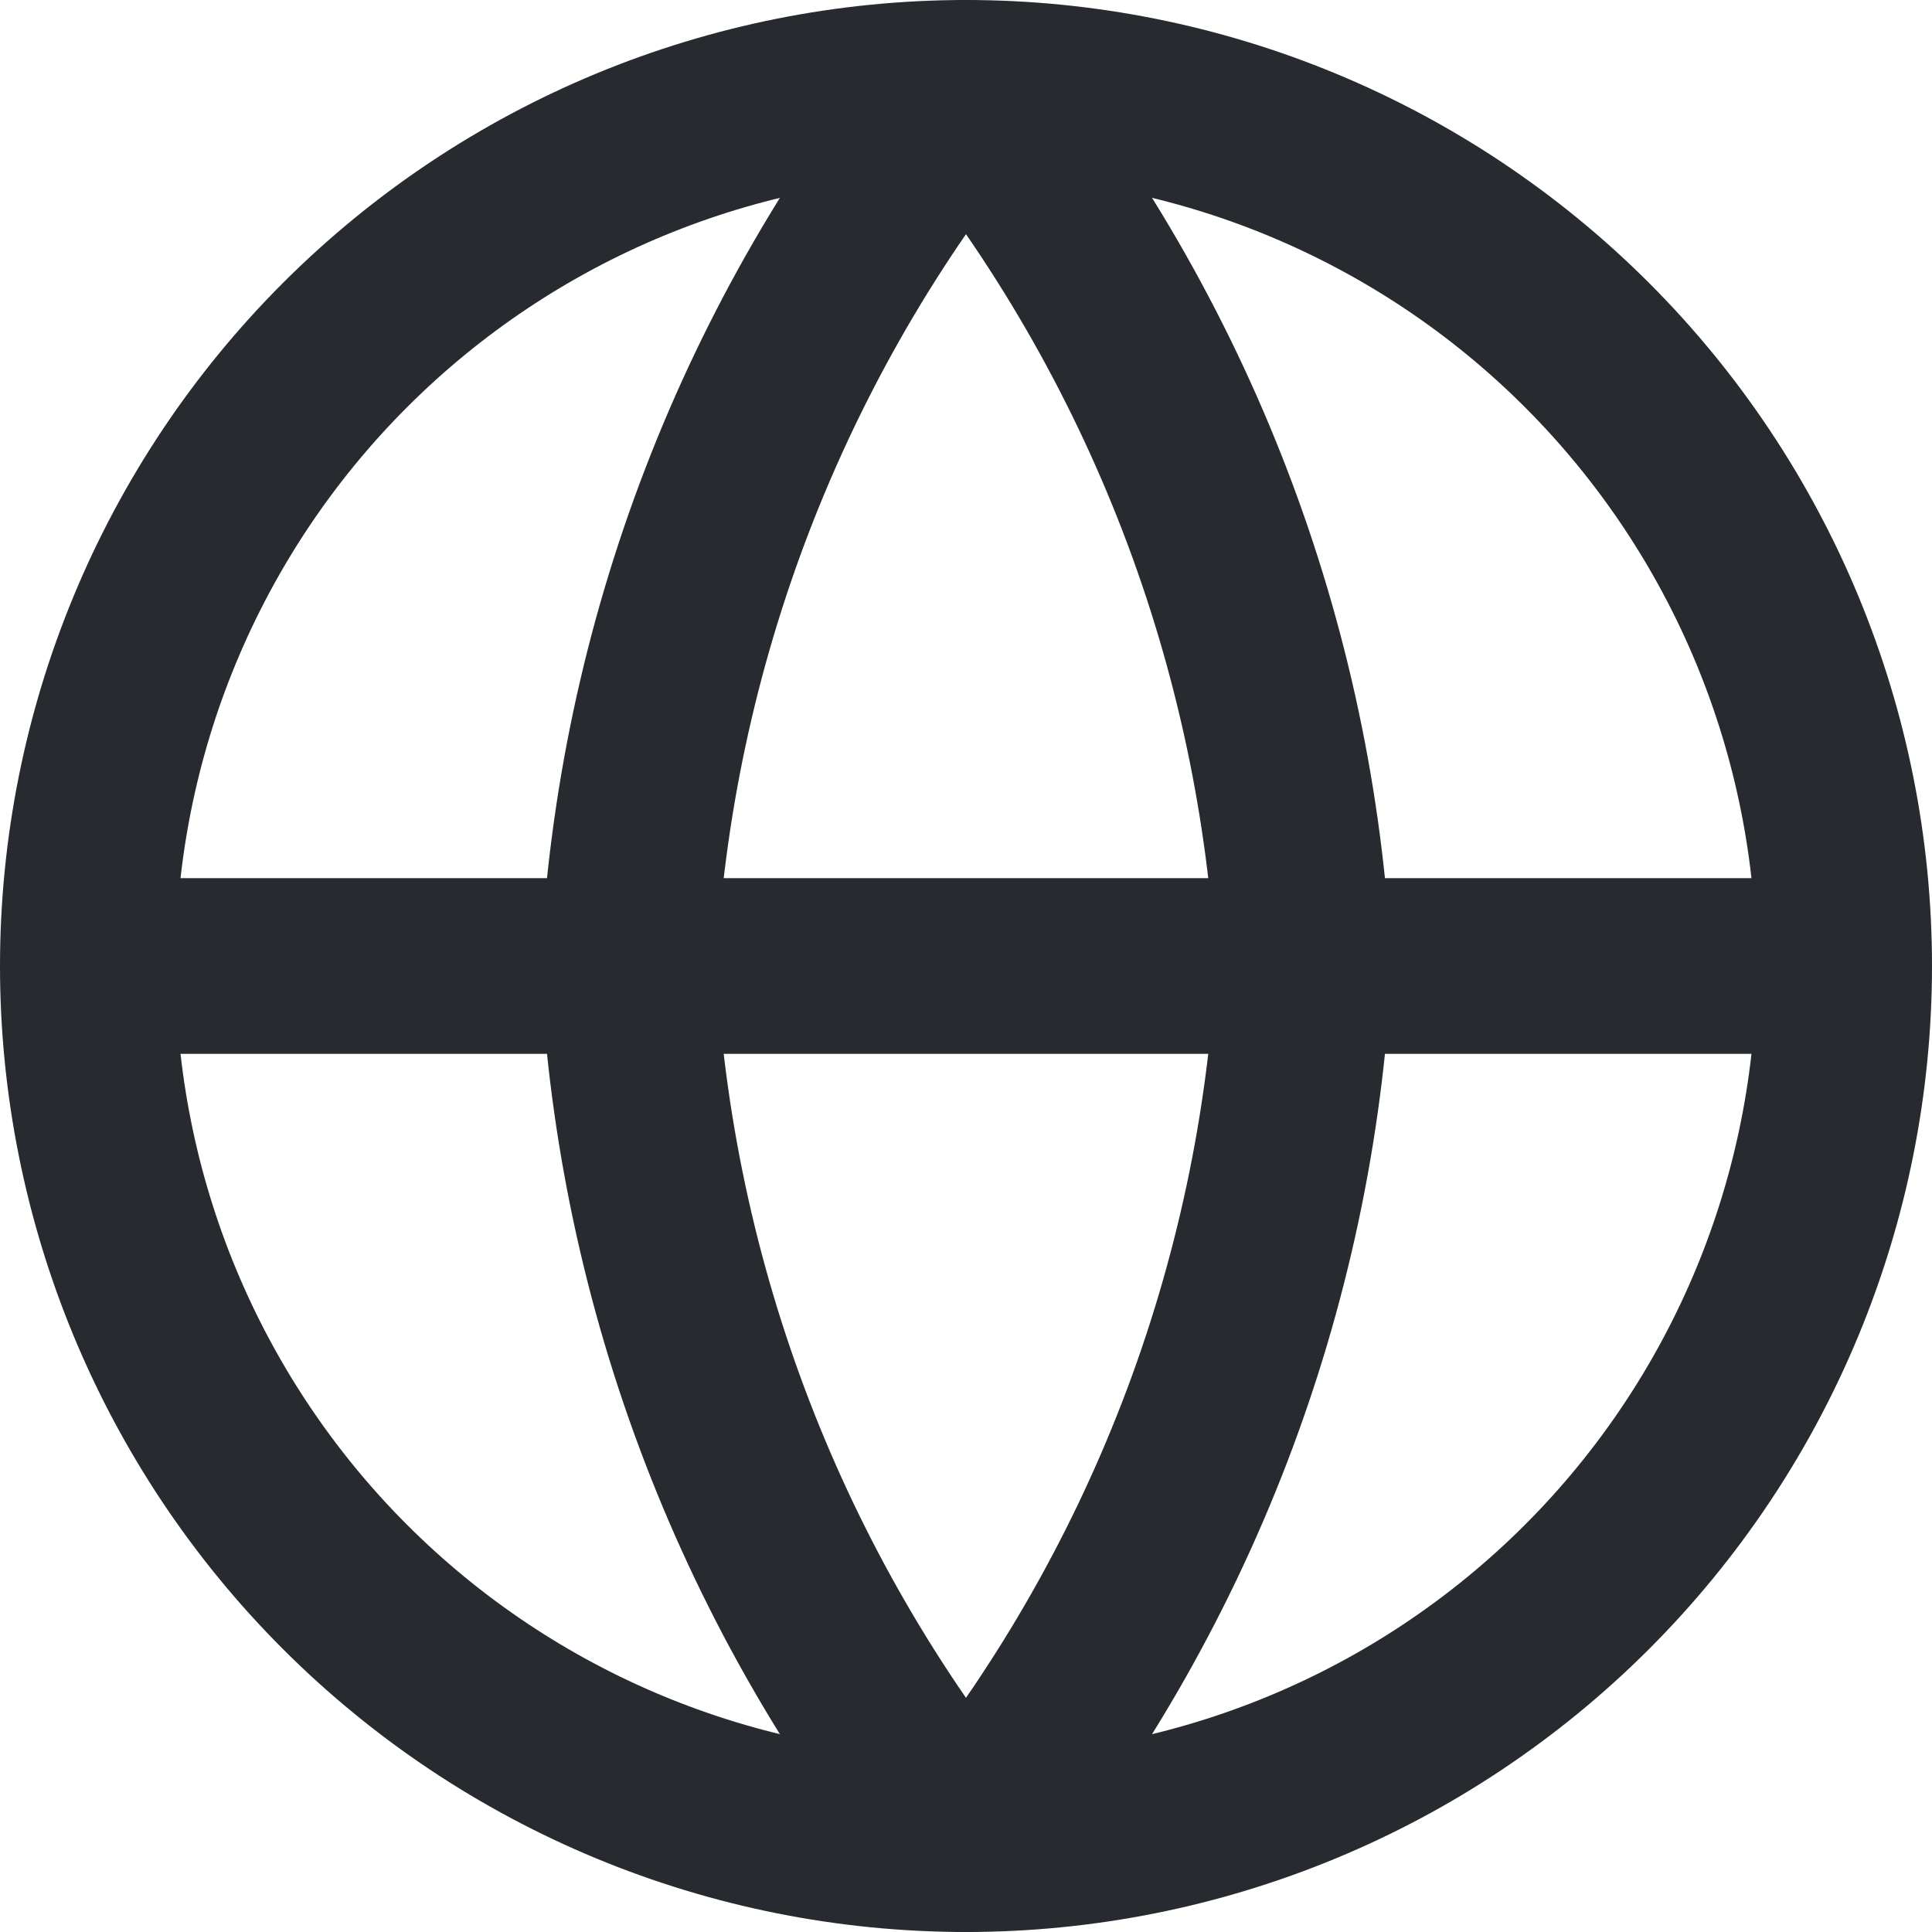 <svg width="66" height="66" viewBox="0 0 66 66" fill="none" xmlns="http://www.w3.org/2000/svg">
<path d="M63 33C63 40.956 59.839 48.587 54.213 54.213C48.587 59.839 40.956 63 33 63C25.044 63 17.413 59.839 11.787 54.213C6.161 48.587 3 40.956 3 33M63 33C63 25.044 59.839 17.413 54.213 11.787C48.587 6.161 40.956 3 33 3C25.044 3 17.413 6.161 11.787 11.787C6.161 17.413 3 25.044 3 33M63 33H3" stroke="#272B2F" stroke-width="6" stroke-linecap="round" stroke-linejoin="round"/>
<path d="M44.538 33C43.971 43.971 39.93 54.477 32.999 63C26.069 54.477 22.028 43.971 21.461 33C22.028 22.029 26.069 11.523 32.999 3C39.93 11.523 43.971 22.029 44.538 33Z" stroke="#272B2F" stroke-width="6" stroke-linecap="round" stroke-linejoin="round"/>
</svg>
